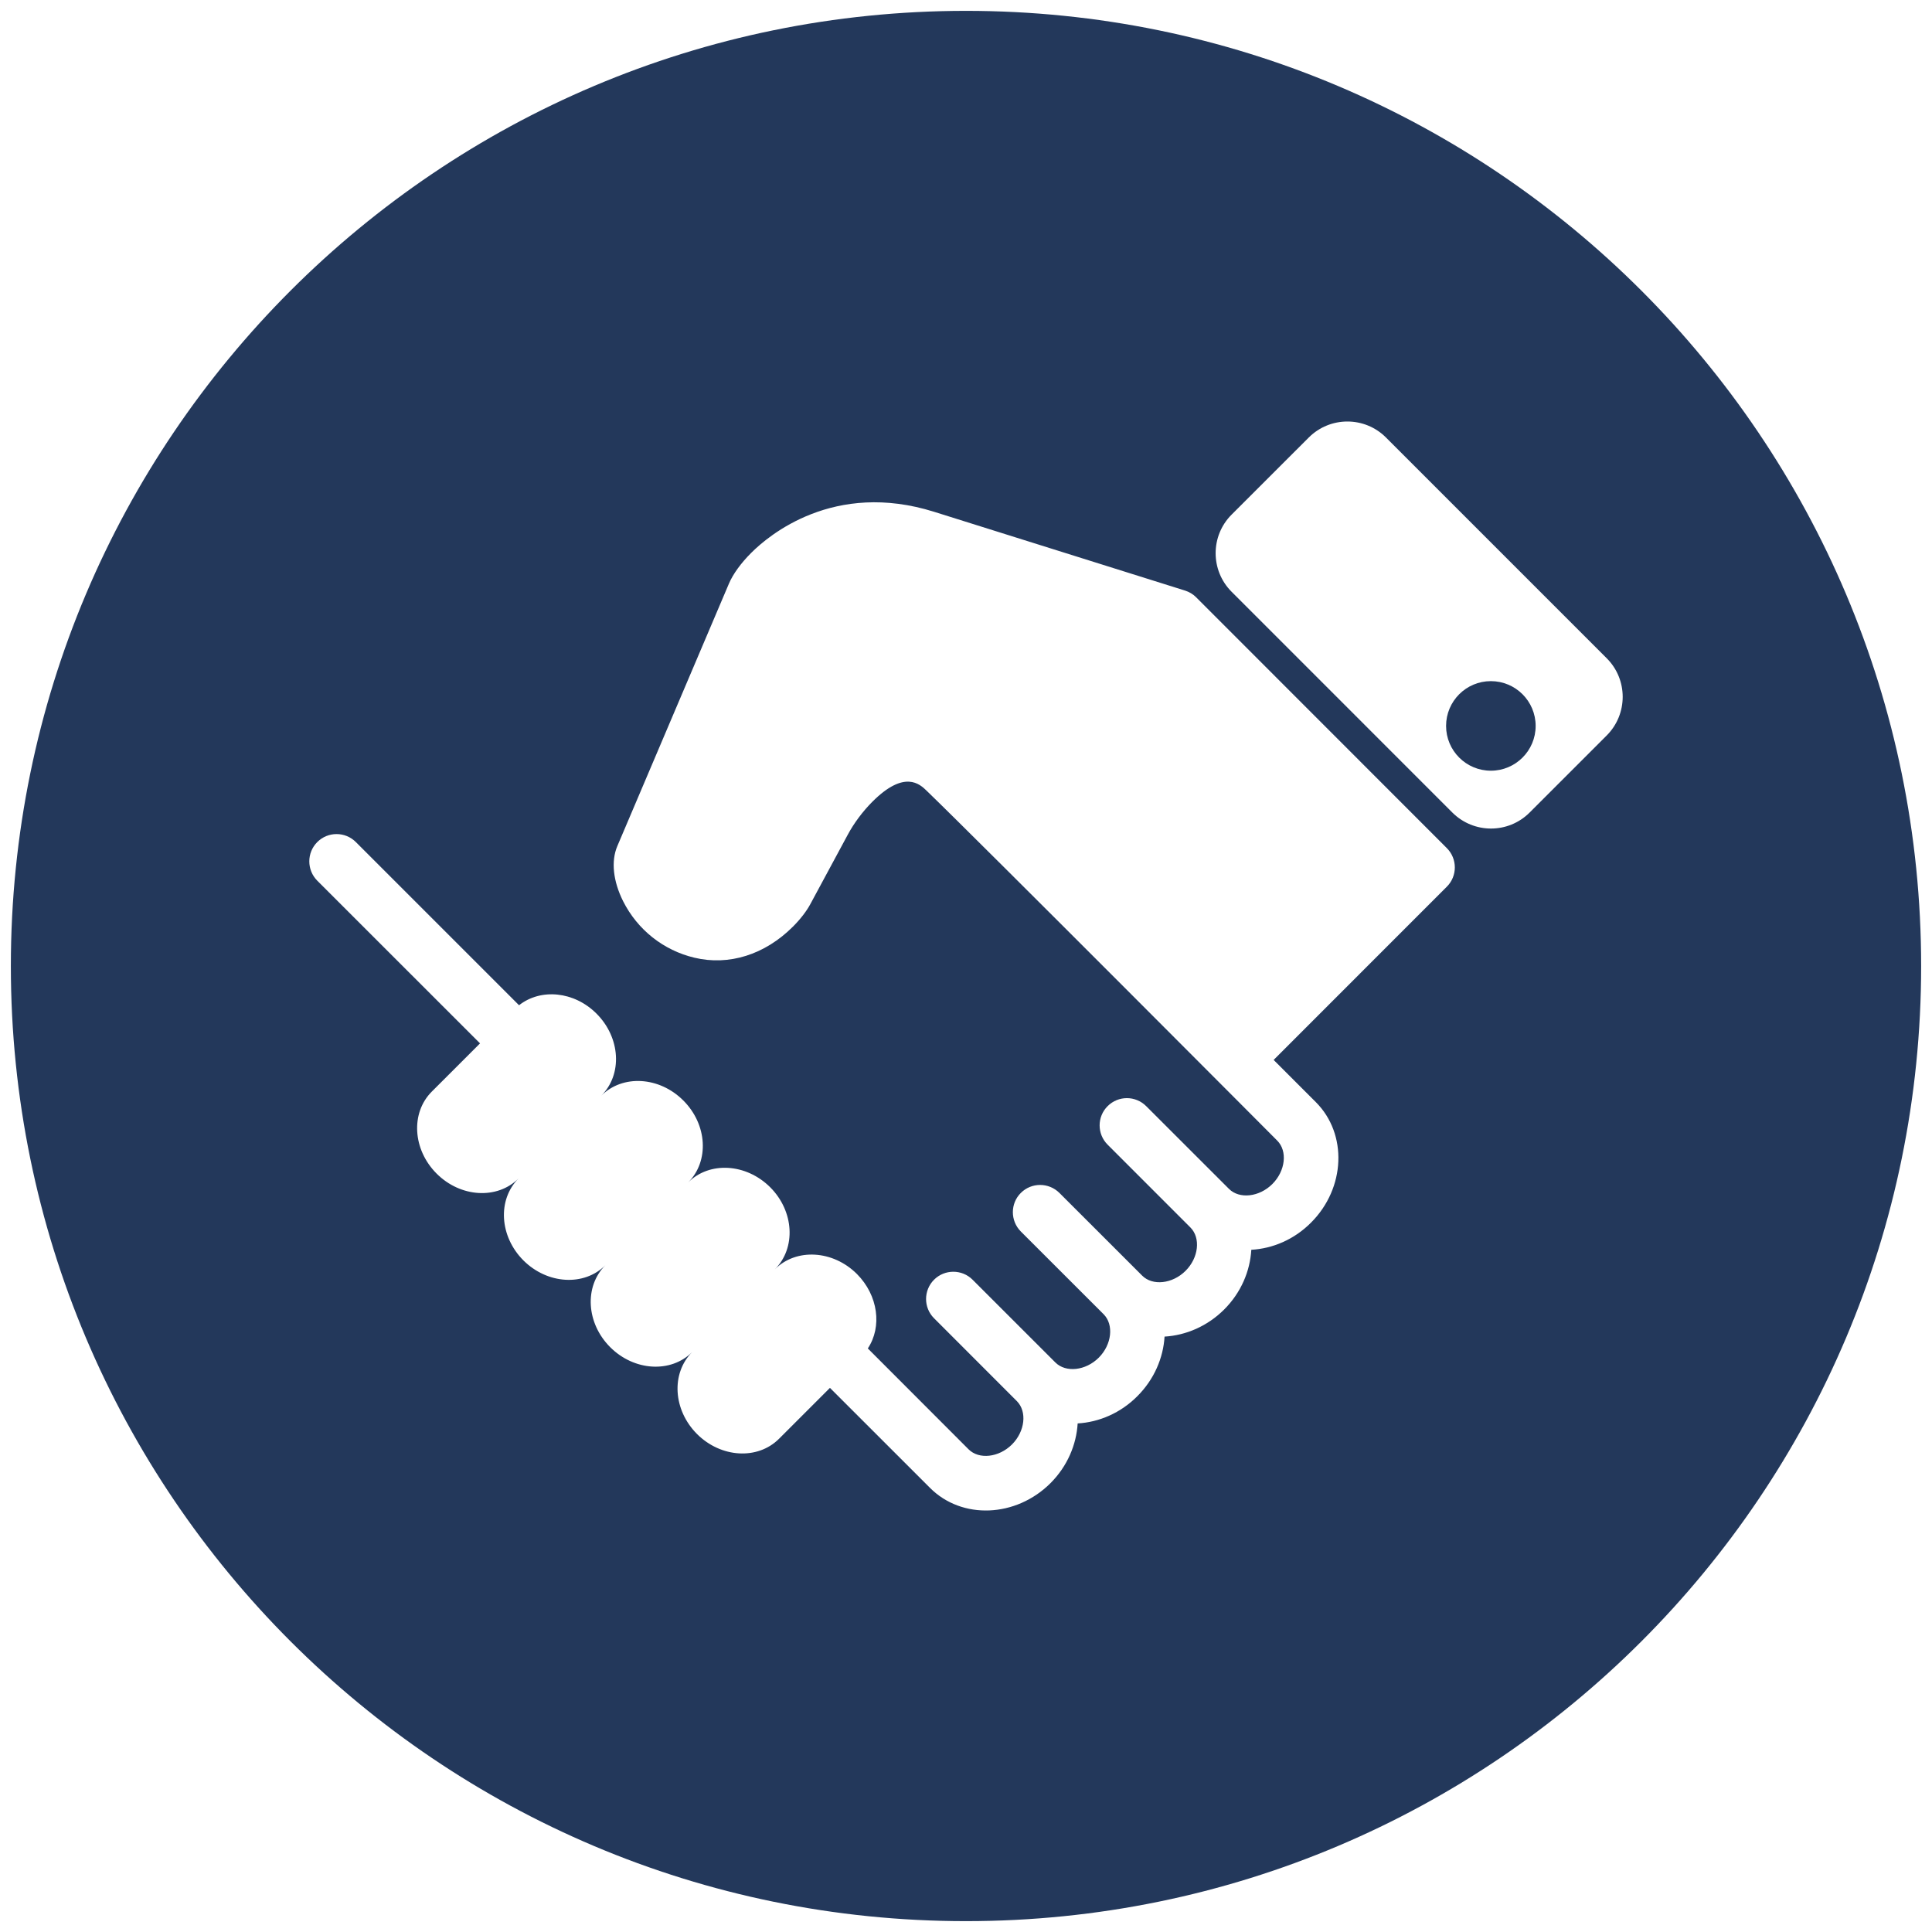 <svg xmlns="http://www.w3.org/2000/svg" width="178" height="178" viewBox="0 0 178 178"><g fill="#23385B"><circle cx="137.357" cy="66.881" r="4.126"/><path d="M89 1c-48.602 0-88 39.399-88 88 0 48.602 39.398 88 88 88s88-39.398 88-88c0-48.601-39.398-88-88-88zm44.301 80.692l-15.957 15.962 3.885 3.885c2.938 2.939 2.74 7.924-.441 11.104-1.555 1.563-3.537 2.393-5.502 2.502-.115 1.966-.943 3.944-2.498 5.5-1.559 1.554-3.533 2.383-5.494 2.5-.119 1.961-.955 3.941-2.512 5.495-1.547 1.554-3.533 2.39-5.494 2.504-.117 1.961-.947 3.941-2.496 5.495-3.186 3.183-8.164 3.39-11.105.446l-9.222-9.217-4.694 4.693c-1.969 1.963-5.347 1.761-7.554-.442-2.208-2.213-2.406-5.592-.443-7.553-1.963 1.961-5.344 1.761-7.554-.446-2.21-2.209-2.406-5.588-.445-7.553-1.961 1.965-5.347 1.758-7.552-.442-2.208-2.211-2.408-5.592-.445-7.555-1.963 1.963-5.347 1.763-7.55-.442-2.212-2.211-2.408-5.594-.447-7.555l4.445-4.444-14.995-14.99c-.979-.985-.979-2.577 0-3.557.98-.982 2.574-.982 3.555 0l15.034 15.033c1.999-1.575 5.076-1.293 7.139.774 2.208 2.208 2.408 5.592.443 7.555 1.965-1.963 5.35-1.763 7.552.446 2.212 2.204 2.41 5.588.449 7.551 1.961-1.963 5.342-1.761 7.555.442 2.207 2.206 2.398 5.592.438 7.557 1.961-1.965 5.355-1.765 7.557.438 1.966 1.977 2.328 4.866 1.001 6.857l9.281 9.292c.96.962 2.791.761 4.001-.445 1.203-1.203 1.41-3.032.445-3.998l-7.626-7.631c-.979-.976-.979-2.568 0-3.549.98-.98 2.574-.98 3.552 0l7.625 7.622c.965.966 2.797.759 4-.441 1.203-1.205 1.406-3.037.447-4.002l-7.627-7.622c-.98-.985-.98-2.58 0-3.554.98-.98 2.568-.98 3.555 0l7.627 7.622c.957.959 2.793.759 3.998-.448 1.205-1.2 1.404-3.032.443-3.991l-7.627-7.629c-.982-.98-.982-2.575 0-3.549.982-.984 2.568-.984 3.553 0l7.627 7.622c.961.961 2.795.754 3.998-.448 1.209-1.207 1.412-3.036.445-4.002 0 0-27.145-27.256-32.318-32.252-.602-.578-2.012-1.938-4.98 1.034-.871.87-1.697 1.972-2.265 3.034l-3.46 6.417c-.341.634-.918 1.383-1.594 2.057-2.59 2.588-5.898 3.625-9.088 2.859-2.848-.681-5.231-2.573-6.557-5.202-.922-1.842-1.124-3.688-.535-5.073l10.293-24.208c.373-.867 1.094-1.864 2.04-2.81 1.619-1.624 7.63-6.685 16.869-3.783l23.106 7.254c.381.122.74.329 1.023.619l23.096 23.11c.98.98.98 2.573 0 3.552zm14.732-13.935l-7.109 7.108c-1.961 1.961-5.143 1.961-7.111 0l-20.342-20.345c-1.961-1.961-1.961-5.146 0-7.107l7.111-7.106c1.965-1.963 5.15-1.963 7.111 0l20.34 20.342c1.959 1.96 1.959 5.143 0 7.108z"/></g></svg>